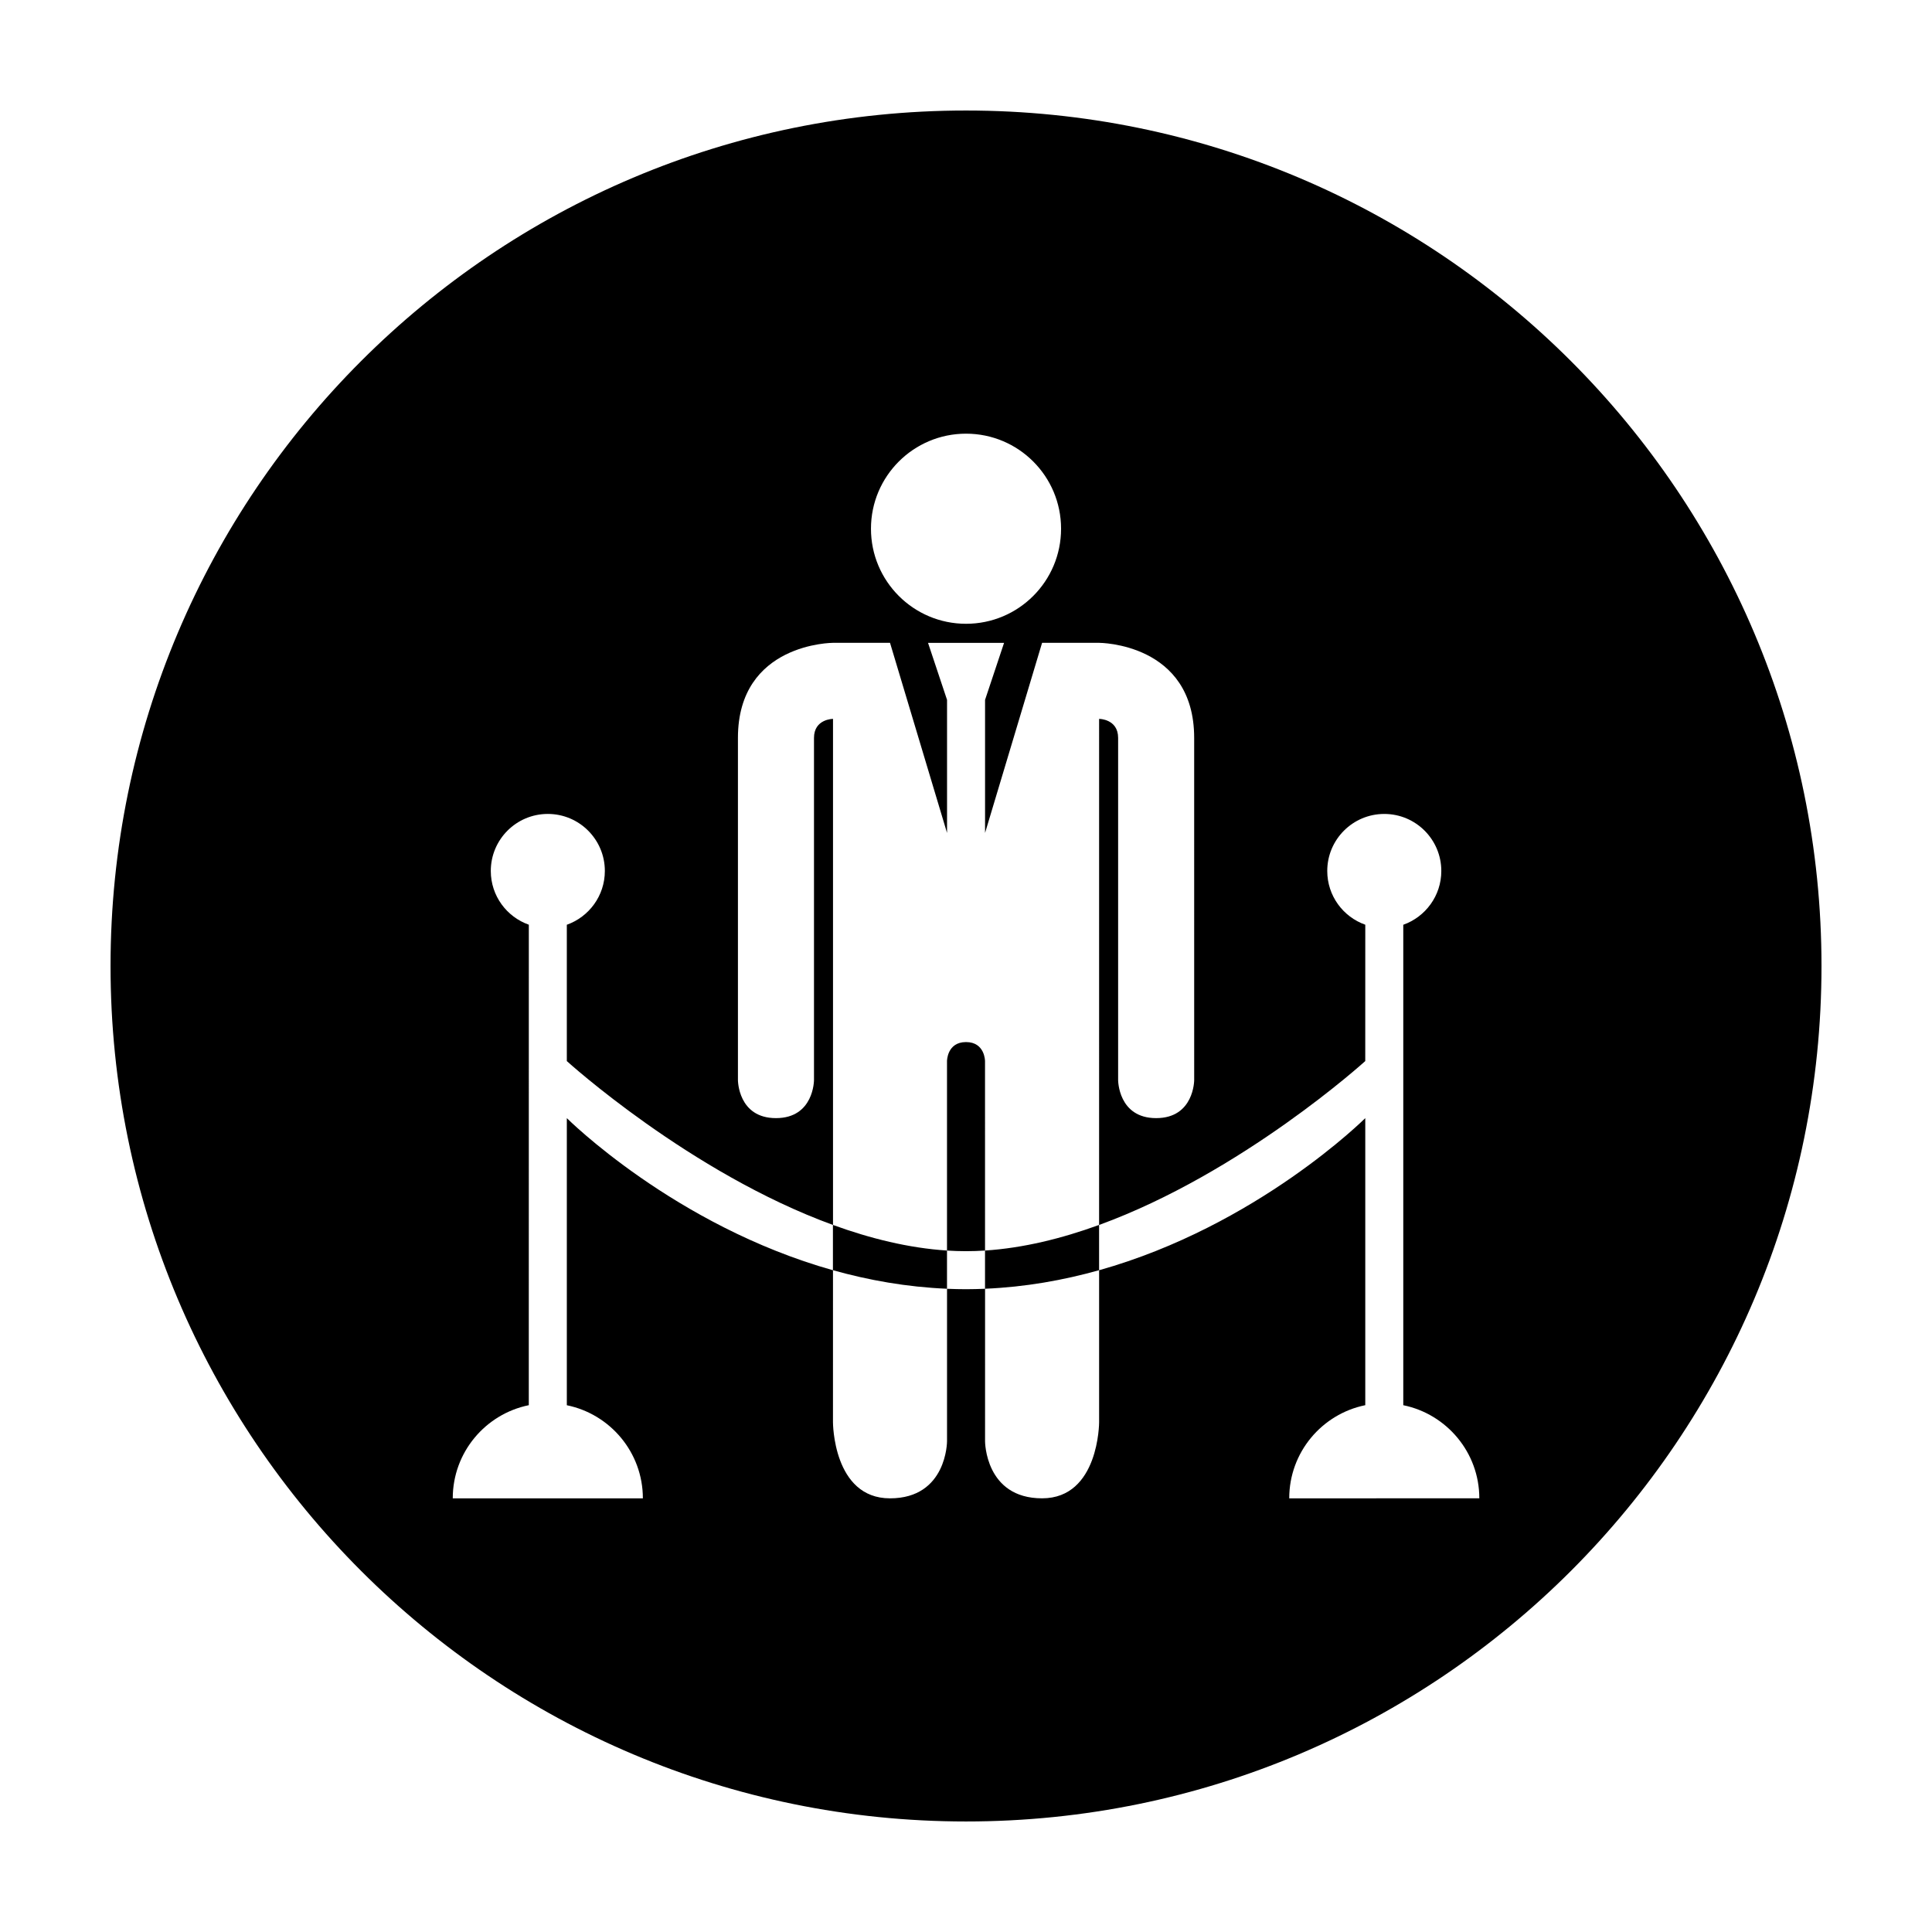 <?xml version="1.0" encoding="UTF-8"?>
<!-- Uploaded to: ICON Repo, www.iconrepo.com, Generator: ICON Repo Mixer Tools -->
<svg fill="#000000" width="800px" height="800px" version="1.1" viewBox="144 144 512 512" xmlns="http://www.w3.org/2000/svg">
 <path d="m435.27 468.62v11.996c-9.457 2.656-19.582 4.469-30.23 4.914v-10.125c10.117-0.652 20.352-3.191 30.23-6.785zm-70.535 0v11.996c9.453 2.656 19.582 4.469 30.23 4.914v-10.125c-10.117-0.652-20.355-3.191-30.23-6.785zm261.98-68.621c0 125.21-101.5 226.71-226.71 226.71-125.21-0.004-226.71-101.5-226.71-226.71 0-125.21 101.5-226.71 226.71-226.71 125.21 0 226.71 101.5 226.71 226.71zm-251.9-115.88c0 13.914 11.281 25.191 25.195 25.191 13.91 0 25.184-11.273 25.184-25.191 0-13.914-11.273-25.191-25.184-25.191-13.914 0.004-25.195 11.277-25.195 25.191zm161.22 256.95c0-12.172-8.672-22.328-20.152-24.676v-127.32c5.863-2.082 10.078-7.672 10.078-14.258 0-8.344-6.769-15.113-15.113-15.113s-15.113 6.769-15.113 15.113c0 6.578 4.203 12.172 10.078 14.246l-0.008 36.133s-32.613 29.617-70.535 43.434l0.004-134.12s5.039 0 5.039 5.039v90.688s0 10.078 10.078 10.078c10.078 0 10.078-10.078 10.078-10.078l-0.004-90.688c0-25.191-25.191-25.191-25.191-25.191h-15.113l-15.113 50.383v-35.266l5.039-15.113h-20.152l5.039 15.113v35.266l-15.113-50.383h-15.113s-25.191 0-25.191 25.191v90.688s0 10.078 10.078 10.078 10.078-10.078 10.078-10.078v-90.688c0-5.039 5.039-5.039 5.039-5.039v134.12c-37.938-13.812-70.543-43.434-70.543-43.434v-36.125c5.863-2.082 10.078-7.672 10.078-14.258 0-8.344-6.769-15.113-15.113-15.113s-15.113 6.769-15.113 15.113c0 6.578 4.207 12.172 10.078 14.246l-0.008 127.33c-11.496 2.344-20.152 12.496-20.152 24.688h50.383c0-12.172-8.672-22.328-20.152-24.676v-76.086s28.551 28.516 70.535 40.316l-0.004 40.293s0 20.152 15.113 20.152 15.113-15.113 15.113-15.113v-40.422c1.672 0.066 3.348 0.113 5.043 0.113 1.691 0 3.371-0.051 5.039-0.117l-0.004 40.422s0 15.113 15.113 15.113c15.113 0 15.113-20.152 15.113-20.152v-40.293c41.98-11.797 70.535-40.312 70.535-40.312v76.074c-11.504 2.344-20.152 12.496-20.152 24.688zm-136.03-120.91c-5.039 0-5.039 5.039-5.039 5.039v50.215c1.684 0.102 3.359 0.164 5.039 0.164 1.676 0 3.356-0.059 5.039-0.168l-0.004-50.215s0-5.035-5.035-5.035z"/>
</svg>